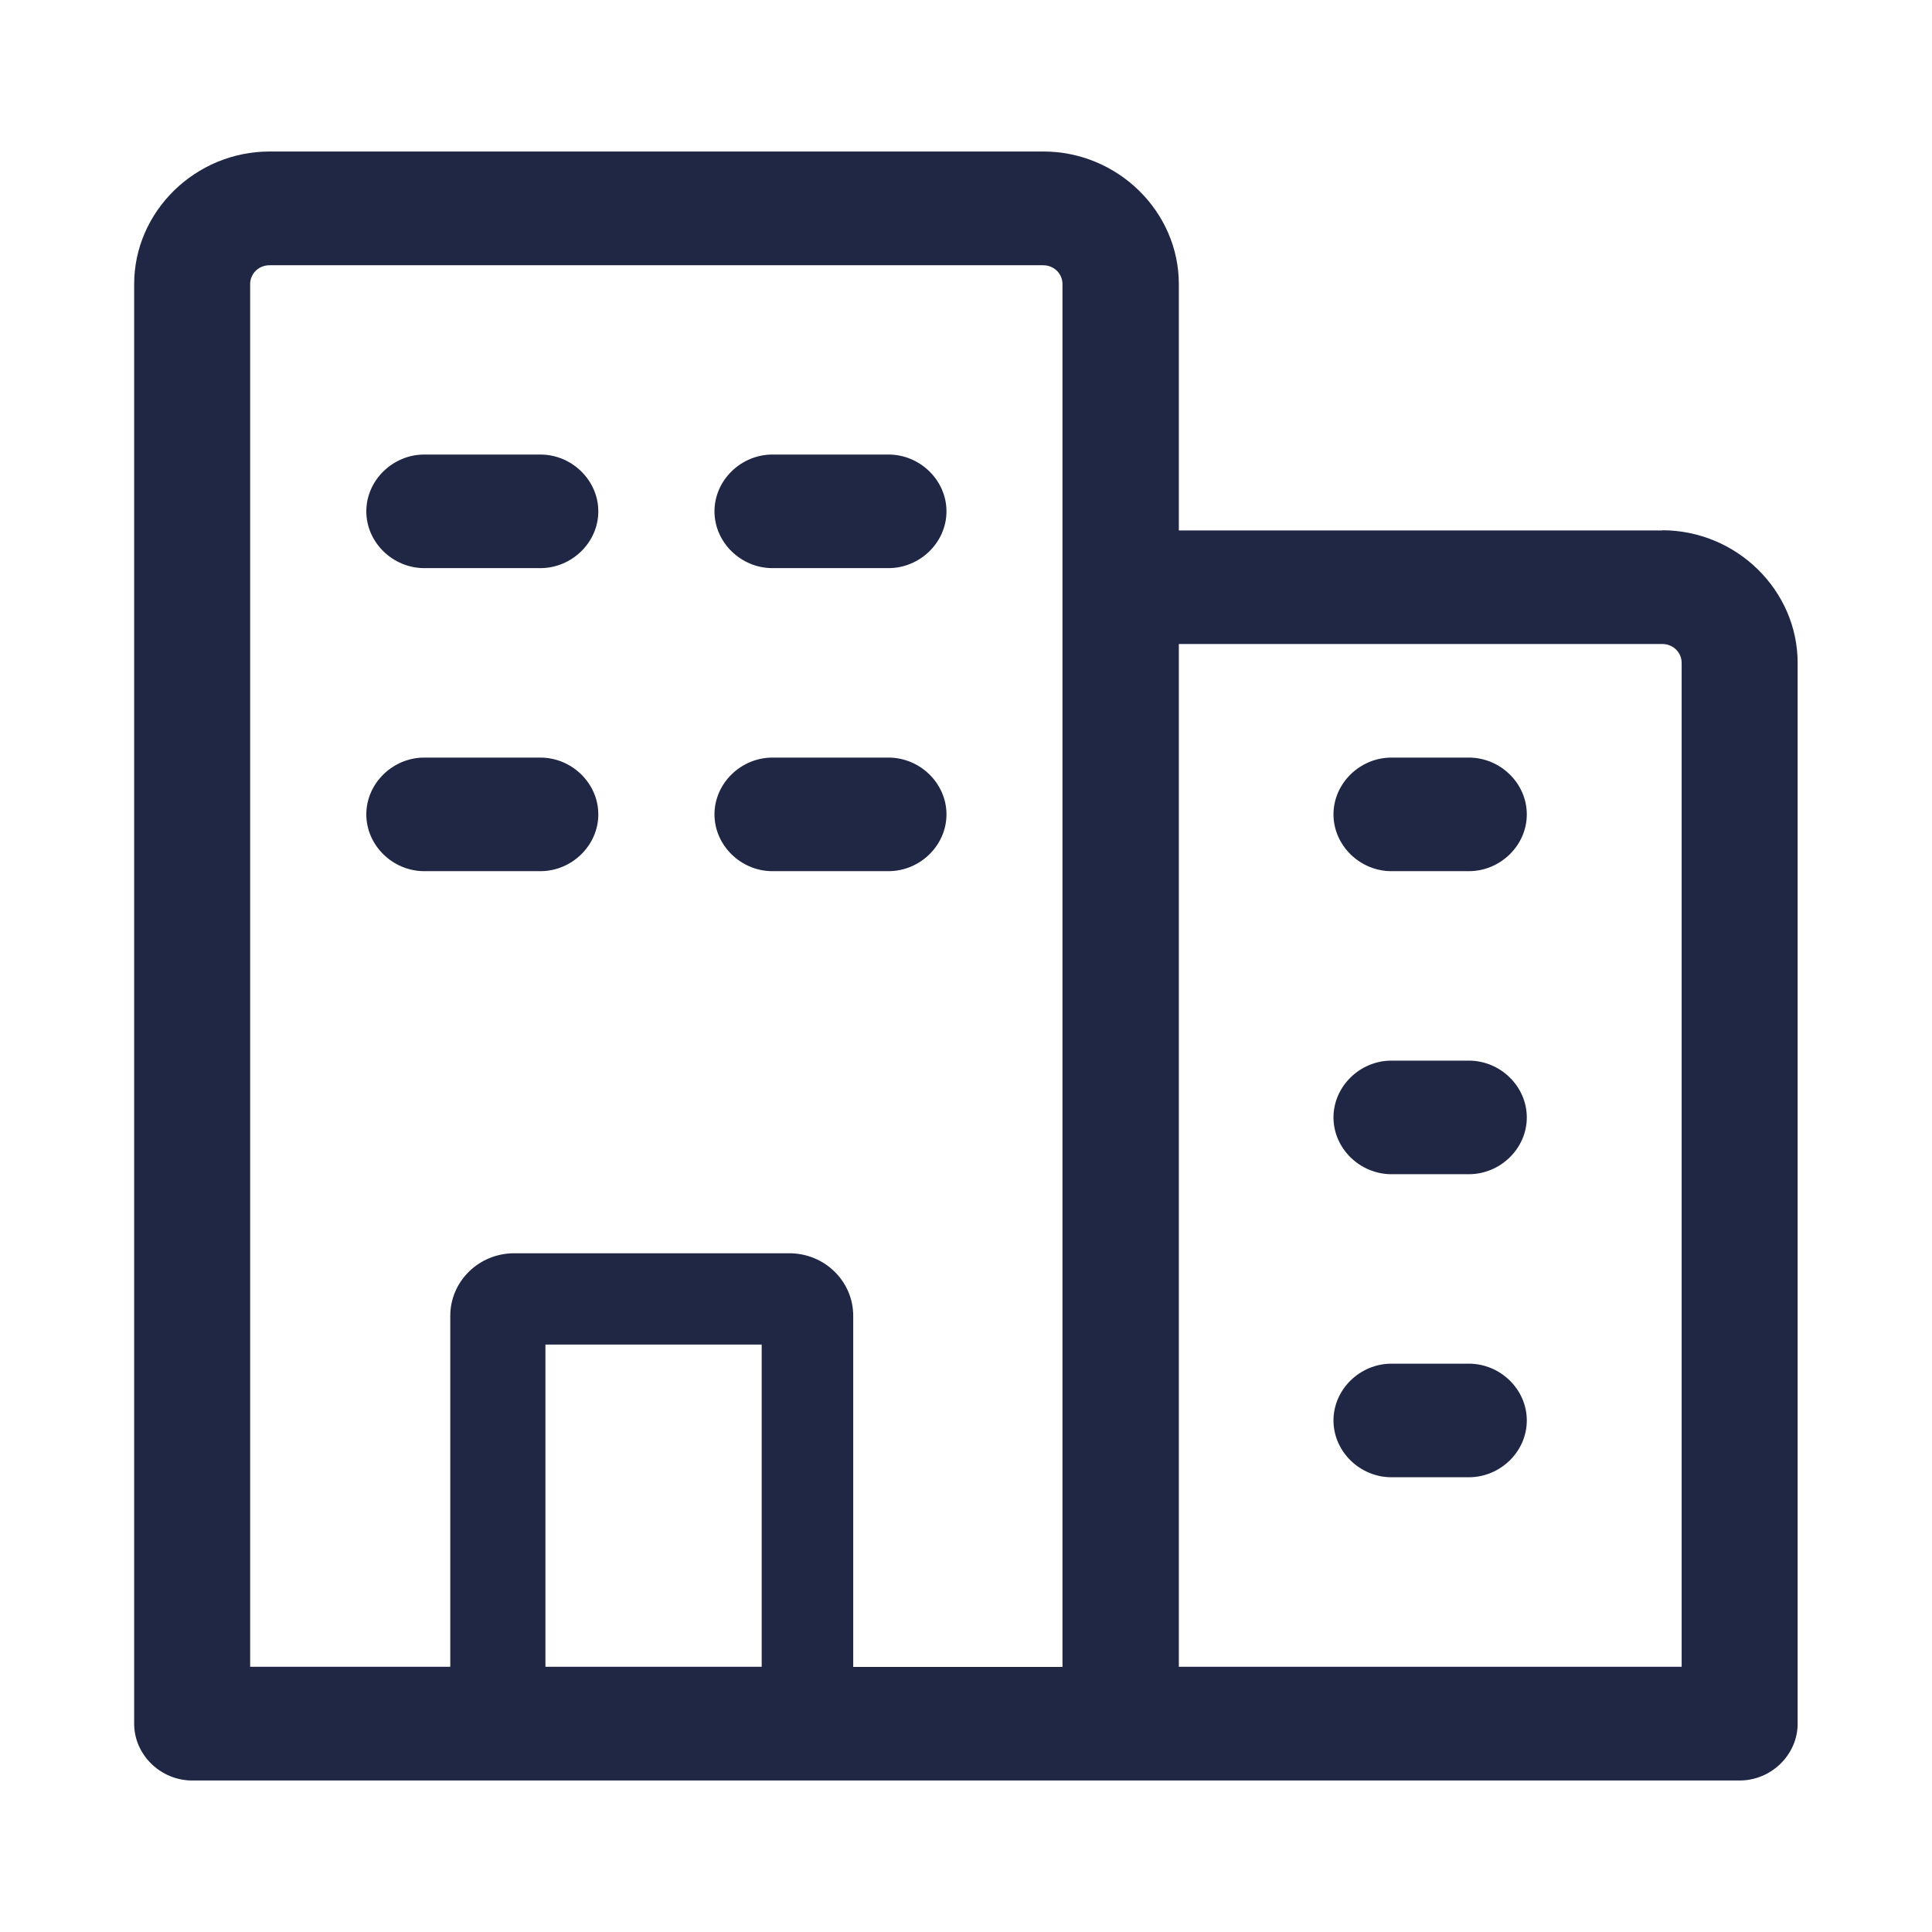 <svg width="48" height="48" viewBox="0 0 48 48" fill="none" xmlns="http://www.w3.org/2000/svg">
<path d="M41.3 13.179H29.288V7.06C29.288 5.253 27.767 3.764 25.921 3.764H6.7C4.854 3.764 3.333 5.253 3.333 7.06V42.825C3.333 43.595 3.988 44.236 4.774 44.236H43.221C44.007 44.236 44.662 43.595 44.662 42.825V16.471C44.662 14.663 43.141 13.174 41.295 13.174L41.3 13.179ZM18.924 41.41H13.551V33.406H18.924V41.41ZM21.198 41.41V32.691C21.198 31.833 20.487 31.137 19.611 31.137H12.774C11.899 31.137 11.187 31.833 11.187 32.691V41.41H6.215V7.06C6.215 6.797 6.427 6.59 6.695 6.59H25.916C26.185 6.59 26.397 6.797 26.397 7.06V41.414H21.194L21.198 41.41ZM41.78 41.41H29.288V16H41.3C41.568 16 41.78 16.208 41.78 16.471V41.41Z" fill="#1F2744"/>
<path d="M13.424 11.293H10.542C9.756 11.293 9.101 11.934 9.101 12.704C9.101 13.474 9.756 14.115 10.542 14.115H13.424C14.21 14.115 14.865 13.474 14.865 12.704C14.865 11.934 14.21 11.293 13.424 11.293Z" fill="#1F2744"/>
<path d="M22.074 11.293H19.192C18.406 11.293 17.751 11.934 17.751 12.704C17.751 13.474 18.406 14.115 19.192 14.115H22.074C22.86 14.115 23.515 13.474 23.515 12.704C23.515 11.934 22.86 11.293 22.074 11.293Z" fill="#1F2744"/>
<path d="M13.424 18.822H10.542C9.756 18.822 9.101 19.463 9.101 20.233C9.101 21.003 9.756 21.644 10.542 21.644H13.424C14.21 21.644 14.865 21.003 14.865 20.233C14.865 19.463 14.21 18.822 13.424 18.822Z" fill="#1F2744"/>
<path d="M22.074 18.822H19.192C18.406 18.822 17.751 19.463 17.751 20.233C17.751 21.003 18.406 21.644 19.192 21.644H22.074C22.86 21.644 23.515 21.003 23.515 20.233C23.515 19.463 22.86 18.822 22.074 18.822Z" fill="#1F2744"/>
<path d="M36.492 18.822H34.571C33.785 18.822 33.13 19.463 33.13 20.233C33.13 21.003 33.785 21.644 34.571 21.644H36.492C37.279 21.644 37.933 21.003 37.933 20.233C37.933 19.463 37.279 18.822 36.492 18.822Z" fill="#1F2744"/>
<path d="M36.492 26.351H34.571C33.785 26.351 33.13 26.992 33.13 27.762C33.13 28.532 33.785 29.173 34.571 29.173H36.492C37.279 29.173 37.933 28.532 37.933 27.762C37.933 26.992 37.279 26.351 36.492 26.351Z" fill="#1F2744"/>
<path d="M36.492 33.88H34.571C33.785 33.88 33.13 34.521 33.13 35.291C33.13 36.061 33.785 36.702 34.571 36.702H36.492C37.279 36.702 37.933 36.061 37.933 35.291C37.933 34.521 37.279 33.88 36.492 33.88Z" fill="#1F2744"/>
</svg>
